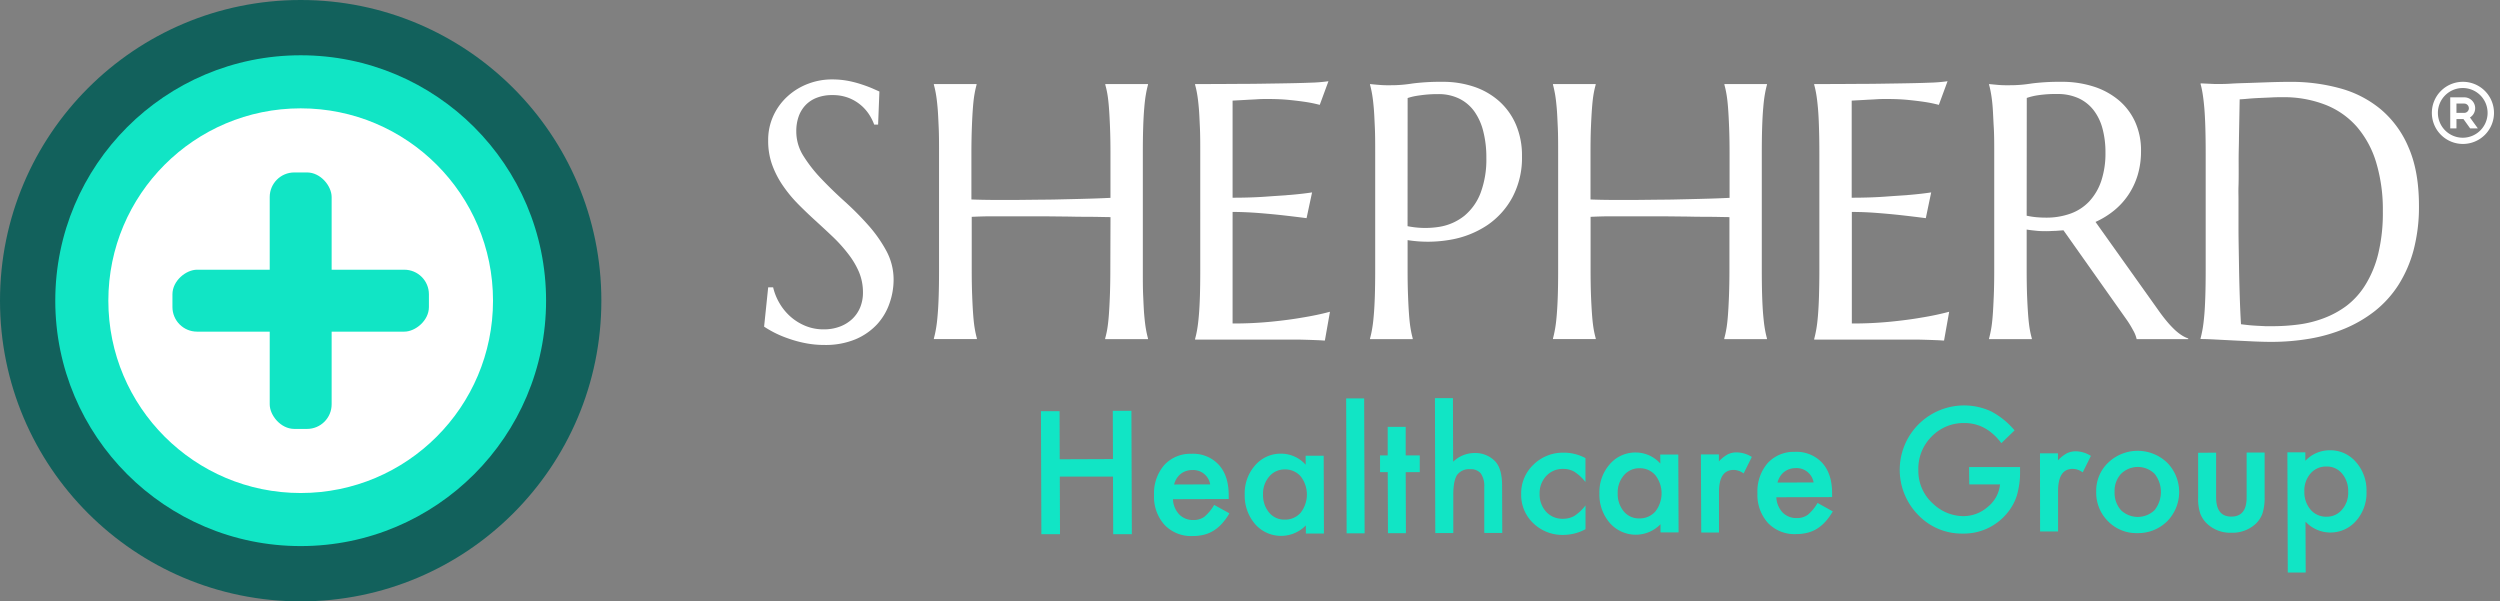 <svg xmlns="http://www.w3.org/2000/svg" viewBox="0 0 711.39 171.12"><rect x="0" y="0" width="711.39" height="171.12" fill="#808080" stroke="none"/><defs><style>.cls-1{fill:#fff;}.cls-2{fill:#11e5c5;}.cls-3{fill:none;}.cls-4{fill:#12615c;}</style></defs><g id="Layer_2" data-name="Layer 2"><g id="Layer_2-2" data-name="Layer 2"><g id="Layer_1-2" data-name="Layer 1"><path class="cls-1" d="M249.87,35.46h-1.11a14.3,14.3,0,0,0-1.29-2.63,12.13,12.13,0,0,0-2.33-2.76,12.33,12.33,0,0,0-3.49-2.15,12.53,12.53,0,0,0-4.84-.86,11.83,11.83,0,0,0-4.4.76,8.7,8.7,0,0,0-3.21,2.12,9.09,9.09,0,0,0-1.95,3.24,12.46,12.46,0,0,0-.66,4.15,13,13,0,0,0,2,7,40.39,40.39,0,0,0,5.14,6.56q3.08,3.24,6.68,6.48a84.73,84.73,0,0,1,6.68,6.73,38.64,38.64,0,0,1,5.14,7.31,17.22,17.22,0,0,1,2.05,8.23,20.19,20.19,0,0,1-1.14,6.6,17,17,0,0,1-3.52,6,17.9,17.9,0,0,1-6.12,4.28,22.18,22.18,0,0,1-8.91,1.64,27.64,27.64,0,0,1-5.49-.53,33.49,33.49,0,0,1-4.81-1.32,30,30,0,0,1-4-1.69,31,31,0,0,1-2.86-1.67l1.16-11.19H220a16.12,16.12,0,0,0,1.82,4.53,15.64,15.64,0,0,0,3.11,3.8,15,15,0,0,0,4.23,2.63,13.43,13.43,0,0,0,5.21,1,12.7,12.7,0,0,0,4.63-.79,10.55,10.55,0,0,0,3.52-2.17,9.56,9.56,0,0,0,2.26-3.32,11.06,11.06,0,0,0,.78-4.2,14.89,14.89,0,0,0-1.16-5.9,23.32,23.32,0,0,0-3.07-5.13A42.61,42.61,0,0,0,237,67.4c-1.6-1.52-3.25-3.05-4.93-4.58s-3.34-3.11-4.94-4.73a37.72,37.72,0,0,1-4.3-5.19A26.37,26.37,0,0,1,219.76,47a19.93,19.93,0,0,1-1.17-7,16.48,16.48,0,0,1,1.55-7.22,17.11,17.11,0,0,1,4.1-5.49A18.18,18.18,0,0,1,230,23.82a18.89,18.89,0,0,1,6.68-1.22,24.94,24.94,0,0,1,4.66.41,30.8,30.8,0,0,1,3.82,1c1.13.37,2.12.74,3,1.11l2.08.92Z"/><path class="cls-1" d="M316,61.78c-1.35,0-3-.06-5.06-.08s-4.23,0-6.61-.07l-7.44-.08-7.56,0c-2.47,0-4.81,0-7,0s-4.17.08-5.82.15v15q0,4.31.13,7.52c.08,2.14.18,4,.3,5.54s.27,2.85.46,3.9a26.49,26.49,0,0,0,.58,2.63v.2H265.74v-.2a26.49,26.49,0,0,0,.58-2.63q.29-1.58.48-3.9c.14-1.55.24-3.4.31-5.54s.1-4.65.1-7.52V43.76c0-2.87,0-5.37-.1-7.51s-.17-4-.31-5.57-.29-2.88-.48-3.93a26.49,26.49,0,0,0-.58-2.63v-.2h12.15v.2a26.49,26.49,0,0,0-.58,2.63c-.19,1.05-.34,2.36-.46,3.93s-.22,3.42-.3,5.57-.13,4.64-.13,7.51v13c1.75.07,3.75.11,6,.13h7l7.41-.08c2.52,0,4.95-.08,7.29-.13s4.54-.11,6.58-.17,3.81-.14,5.29-.21V43.76q0-4.3-.13-7.51c-.08-2.15-.18-4-.3-5.57s-.27-2.88-.45-3.93a26.21,26.21,0,0,0-.59-2.63v-.2h12.15v.2a26.49,26.49,0,0,0-.58,2.63q-.29,1.58-.48,3.93c-.14,1.57-.24,3.42-.31,5.57s-.1,4.64-.1,7.51V76.71c0,2.87,0,5.38.1,7.52s.17,4,.31,5.54.29,2.85.48,3.9a26.49,26.49,0,0,0,.58,2.63v.2H314.48v-.2a26.21,26.21,0,0,0,.59-2.63q.27-1.58.45-3.9c.12-1.55.22-3.4.3-5.54s.13-4.65.13-7.52Z"/><path class="cls-1" d="M352.65,23.87c4.16,0,8-.08,11.46-.13s6.45-.12,8.91-.22a42.23,42.23,0,0,0,5-.41l-2.48,6.73a38.73,38.73,0,0,0-3.9-.81c-1.28-.2-2.84-.39-4.68-.58s-4-.28-6.35-.28c-.81,0-1.78,0-2.91.08s-2.22.11-3.27.18l-3.69.2V56.26q5.21,0,9.41-.3t7.14-.51c2.29-.2,4.32-.43,6.07-.7l-1.57,7.33q-3.48-.45-7.13-.86-3.14-.34-6.83-.63c-2.47-.18-4.83-.28-7.09-.28V92.05a108.92,108.92,0,0,0,11-.51q5-.5,8.76-1.16,4.35-.7,7.95-1.67L377,96.91c-.41,0-1-.07-1.82-.1s-1.72-.07-2.71-.1-2-.06-3.14-.08l-3.11,0-2.61,0-1.64,0H340.07v-.2a26.49,26.49,0,0,0,.58-2.63q.28-1.58.48-3.9c.14-1.55.24-3.4.31-5.54s.1-4.65.1-7.52V43.76c0-2.87,0-5.37-.1-7.51s-.17-4-.31-5.57-.29-2.88-.48-3.93a26.49,26.49,0,0,0-.58-2.63v-.2Q346.4,23.92,352.65,23.87Z"/><path class="cls-1" d="M389.85,23.92c.68.07,1.38.14,2.13.2s1.35.11,2.15.13,1.61,0,2.45,0a38.56,38.56,0,0,0,5.34-.49,62.88,62.88,0,0,1,8.58-.48,27.69,27.69,0,0,1,9,1.42,20.7,20.7,0,0,1,7.16,4.15,18.93,18.93,0,0,1,4.73,6.66,22.29,22.29,0,0,1,1.7,8.93,23.89,23.89,0,0,1-2.69,11.64,22.38,22.38,0,0,1-7.19,8,27.15,27.15,0,0,1-10.37,4.12,37,37,0,0,1-12.3.13v8.4q0,4.31.13,7.52c.08,2.14.18,4,.3,5.54s.27,2.85.46,3.9A26.49,26.49,0,0,0,402,96.3v.2H389.85v-.2a26.49,26.49,0,0,0,.58-2.63q.29-1.58.48-3.9c.14-1.55.24-3.4.31-5.54s.1-4.65.1-7.52V43.76c0-2.87,0-5.37-.1-7.51s-.17-4-.31-5.57-.29-2.88-.48-3.93a26.49,26.49,0,0,0-.58-2.63Zm10.68,40.44a25.4,25.4,0,0,0,9.08.18,15.3,15.3,0,0,0,7.09-3.14,15.67,15.67,0,0,0,4.61-6.5,27.18,27.18,0,0,0,1.64-10,29.79,29.79,0,0,0-.86-7.46,16.78,16.78,0,0,0-2.55-5.72,11.57,11.57,0,0,0-4.28-3.64,13.31,13.31,0,0,0-6-1.3,34.83,34.83,0,0,0-3.8.18c-1.08.12-2,.25-2.73.38a15.77,15.77,0,0,0-2.18.56Z"/><path class="cls-1" d="M492.12,61.78c-1.35,0-3-.06-5.06-.08s-4.23,0-6.61-.07L473,61.55l-7.57,0c-2.46,0-4.8,0-7,0s-4.17.08-5.82.15v15q0,4.31.12,7.52c.09,2.14.19,4,.31,5.54s.27,2.85.45,3.9a26.21,26.21,0,0,0,.59,2.63v.2H441.91v-.2c.2-.71.39-1.59.58-2.63s.35-2.35.48-3.9.24-3.4.31-5.54.1-4.65.1-7.52V43.76c0-2.87,0-5.37-.1-7.51s-.17-4-.31-5.57-.29-2.88-.48-3.93-.38-1.92-.58-2.63v-.2h12.15v.2a26.21,26.21,0,0,0-.59,2.63q-.27,1.58-.45,3.93c-.12,1.57-.22,3.42-.31,5.57s-.12,4.64-.12,7.51v13q2.63.11,6,.13h7l7.41-.08c2.51,0,4.94-.08,7.29-.13s4.54-.11,6.58-.17,3.8-.14,5.29-.21V43.76q0-4.3-.13-7.51c-.08-2.15-.18-4-.3-5.57s-.27-2.88-.46-3.93a26.49,26.49,0,0,0-.58-2.63v-.2H502.8v.2a26.49,26.49,0,0,0-.58,2.63q-.29,1.58-.48,3.93c-.14,1.57-.24,3.42-.31,5.57s-.1,4.64-.1,7.51V76.71q0,4.31.1,7.52c.07,2.14.17,4,.31,5.54s.29,2.85.48,3.9a26.49,26.49,0,0,0,.58,2.63v.2H490.65v-.2a26.49,26.49,0,0,0,.58-2.63c.19-1,.34-2.35.46-3.9s.22-3.4.3-5.54.13-4.65.13-7.52Z"/><path class="cls-1" d="M528.82,23.87c4.16,0,8-.08,11.46-.13s6.44-.12,8.91-.22a42.23,42.23,0,0,0,5-.41l-2.48,6.73a38.73,38.73,0,0,0-3.9-.81c-1.28-.2-2.84-.39-4.68-.58s-4-.28-6.35-.28c-.81,0-1.78,0-2.91.08s-2.22.11-3.27.18l-3.69.2V56.26q5.21,0,9.41-.3t7.14-.51c2.29-.2,4.32-.43,6.07-.7L548,62.08q-3.48-.45-7.13-.86c-2.1-.23-4.37-.44-6.84-.63s-4.82-.28-7.08-.28V92.05a108.92,108.92,0,0,0,11-.51q5-.5,8.76-1.16a80.78,80.78,0,0,0,7.94-1.67l-1.46,8.2c-.41,0-1-.07-1.83-.1s-1.71-.07-2.7-.1-2.05-.06-3.14-.08l-3.11,0-2.61,0-1.65,0H516.24v-.2c.2-.71.39-1.59.58-2.63s.35-2.35.48-3.9.24-3.4.3-5.54.11-4.65.11-7.52V43.76q0-4.3-.11-7.51c-.06-2.15-.16-4-.3-5.57s-.3-2.88-.48-3.93-.38-1.92-.58-2.63v-.2Q522.56,23.92,528.82,23.87Z"/><path class="cls-1" d="M576.7,76.71q0,4.31.12,7.52c.09,2.14.19,4,.31,5.54s.27,2.85.45,3.9a26.21,26.21,0,0,0,.59,2.63v.2H566v-.2c.2-.71.39-1.59.58-2.63s.34-2.35.46-3.9.21-3.39.3-5.52.13-4.64.13-7.54V43.76c0-2.87,0-5.37-.13-7.51s-.19-4-.3-5.55-.28-2.86-.46-3.92-.38-2-.58-2.66v-.2l2.12.2c.64.07,1.36.11,2.15.13s1.62,0,2.46,0a38.56,38.56,0,0,0,5.34-.49,62.67,62.67,0,0,1,8.58-.48,29.31,29.31,0,0,1,9,1.32,21.13,21.13,0,0,1,7.17,3.85,17.48,17.48,0,0,1,4.73,6.2A19.6,19.6,0,0,1,609.24,43a23.55,23.55,0,0,1-.93,6.76,21,21,0,0,1-2.64,5.64,20.37,20.37,0,0,1-4.07,4.48,23.82,23.82,0,0,1-5.31,3.27L614.05,88.1q1.32,1.88,2.46,3.24a27.23,27.23,0,0,0,2.17,2.35,14.23,14.23,0,0,0,2,1.62,8.73,8.73,0,0,0,2,1v.2H608A8.85,8.85,0,0,0,607,94a28.21,28.21,0,0,0-1.95-3.17L587.17,65.53l-2.32.17c-.78,0-1.57.08-2.38.08s-1.9,0-2.86-.1-1.93-.19-2.91-.36Zm0-15.33a23.3,23.3,0,0,0,2.78.43q1.42.12,2.73.12a20.17,20.17,0,0,0,6.94-1.14,13.68,13.68,0,0,0,5.34-3.46,16.08,16.08,0,0,0,3.42-5.8,24.83,24.83,0,0,0,1.21-8.12,25.83,25.83,0,0,0-.86-6.89,14.7,14.7,0,0,0-2.56-5.23,11.48,11.48,0,0,0-4.27-3.35,14.32,14.32,0,0,0-6-1.19,33.91,33.91,0,0,0-5.56.36,18,18,0,0,0-3.14.76Z"/><path class="cls-1" d="M626.23,23.72l2.17.1,1.77.08,1.47,0c.64,0,1.71,0,3.22-.1s3.21-.14,5.13-.2l6-.21c2.08-.06,4-.1,5.85-.1a52.35,52.35,0,0,1,14,1.83,30.67,30.67,0,0,1,11.64,6A28.6,28.6,0,0,1,685.39,42q2.94,6.73,2.94,16.55a48.25,48.25,0,0,1-1.54,12.66,35.68,35.68,0,0,1-4.33,9.92,30.5,30.5,0,0,1-6.66,7.36,36.87,36.87,0,0,1-8.55,5,45.9,45.9,0,0,1-10,2.88,64.57,64.57,0,0,1-11,.91q-2,0-4.89-.12l-5.74-.28-5.44-.28c-1.71-.09-3-.13-4-.13v-.2c.2-.71.39-1.59.58-2.63s.34-2.35.48-3.9.23-3.4.3-5.54.1-4.65.1-7.52V43.76q0-4.3-.1-7.57t-.3-5.61c-.14-1.57-.3-2.9-.48-4s-.38-2-.58-2.68Zm11.08,4.55q-.1,5.67-.2,11c0,1.52-.06,3.07-.08,4.65s0,3.15,0,4.69,0,3-.05,4.4,0,2.64,0,3.72q0,3.39,0,8.2c0,3.2.08,6.5.13,9.87s.13,6.61.23,9.72.22,5.68.35,7.74c.48.07,1.11.14,1.9.23s1.63.15,2.51.2l2.58.13c.84,0,1.55,0,2.12,0a56.75,56.75,0,0,0,7.27-.48,31.57,31.57,0,0,0,7.19-1.8A26.31,26.31,0,0,0,667.75,87,22,22,0,0,0,673.12,81a30.43,30.43,0,0,0,3.62-8.78,49.09,49.09,0,0,0,1.31-12.12,46.56,46.56,0,0,0-1.87-13.79,27.9,27.9,0,0,0-5.49-10.2,23.08,23.08,0,0,0-9-6.3,32.53,32.53,0,0,0-12.27-2.15c-.91,0-1.94,0-3.09.07l-3.42.15c-1.13.05-2.19.12-3.19.21S638,28.24,637.31,28.27Z"/><path class="cls-2" d="M301.55,130.69l15.15-.06-.05-13.73,5.3,0,.12,35.11-5.3,0-.06-16.39-15.14,0,.06,16.39-5.3,0L296.21,117l5.3,0Z"/><path class="cls-2" d="M349.64,142l-15.87.05a6.71,6.71,0,0,0,1.79,4.34,5.42,5.42,0,0,0,4,1.58,5.18,5.18,0,0,0,3.15-.92,12.93,12.93,0,0,0,2.79-3.38l4.33,2.4a17.26,17.26,0,0,1-2.11,2.93,11.4,11.4,0,0,1-2.38,2,9.79,9.79,0,0,1-2.74,1.16,13.59,13.59,0,0,1-3.21.37,10.43,10.43,0,0,1-8-3.16,11.92,11.92,0,0,1-3-8.49,12.32,12.32,0,0,1,2.88-8.52,10.05,10.05,0,0,1,7.77-3.23,9.94,9.94,0,0,1,7.74,3.09q2.83,3.09,2.85,8.56Zm-5.27-4.17a4.89,4.89,0,0,0-5.17-4.07,5.27,5.27,0,0,0-1.75.29,4.93,4.93,0,0,0-1.49.82,5.23,5.23,0,0,0-1.14,1.29,5.72,5.72,0,0,0-.72,1.71Z"/><path class="cls-2" d="M371.52,129.68l5.14,0,.07,22.15h-5.14V149.5a9.83,9.83,0,0,1-14.4-.31,12.41,12.41,0,0,1-3-8.45,12,12,0,0,1,2.95-8.31,9.6,9.6,0,0,1,7.45-3.34,9.41,9.41,0,0,1,6.95,3.16Zm-12.11,11a7.68,7.68,0,0,0,1.73,5.18,5.55,5.55,0,0,0,4.41,2,5.84,5.84,0,0,0,4.59-2,8.44,8.44,0,0,0,0-10.28,5.81,5.81,0,0,0-4.56-2,5.67,5.67,0,0,0-4.4,2A7.4,7.4,0,0,0,359.41,140.72Z"/><path class="cls-2" d="M388.18,113.36l.13,38.41-5.12,0-.13-38.41Z"/><path class="cls-2" d="M400,134.36l.06,17.37-5.11,0-.06-17.38H392.7v-4.77h2.18l0-8.12,5.12,0,0,8.12h4v4.77Z"/><path class="cls-2" d="M408.32,113.29h5.12l.06,18.1a8.79,8.79,0,0,1,6-2.48,7.81,7.81,0,0,1,6,2.41q1.92,2.12,1.93,6.75l.05,13.58h-5.12l0-13.1a6.3,6.3,0,0,0-1-3.85,3.66,3.66,0,0,0-3-1.18,4.19,4.19,0,0,0-3.77,1.67c-.71,1.13-1.06,3.05-1.05,5.78l0,10.71-5.12,0Z"/><path class="cls-2" d="M451.15,130.36l0,6.8a12.76,12.76,0,0,0-3.15-2.92,6.17,6.17,0,0,0-3.21-.81,6.34,6.34,0,0,0-4.79,2,7.1,7.1,0,0,0-1.89,5.08,7.24,7.24,0,0,0,1.85,5.11,6.21,6.21,0,0,0,4.76,2,6.5,6.5,0,0,0,3.25-.8,12.89,12.89,0,0,0,3.2-3l0,6.76a13.37,13.37,0,0,1-6.22,1.63,11.91,11.91,0,0,1-8.61-3.29,11.07,11.07,0,0,1-3.48-8.29,11.2,11.2,0,0,1,3.47-8.38,11.9,11.9,0,0,1,8.58-3.44A12.89,12.89,0,0,1,451.15,130.36Z"/><path class="cls-2" d="M472.43,129.34l5.14,0,.08,22.15h-5.14v-2.32a9.82,9.82,0,0,1-14.39-.31,12.31,12.31,0,0,1-3-8.45,12,12,0,0,1,2.95-8.31,9.57,9.57,0,0,1,7.45-3.34,9.39,9.39,0,0,1,6.94,3.16Zm-12.1,11a7.74,7.74,0,0,0,1.72,5.18,5.57,5.57,0,0,0,4.42,2,5.9,5.9,0,0,0,4.59-2,8.42,8.42,0,0,0,0-10.28,5.79,5.79,0,0,0-4.55-2,5.67,5.67,0,0,0-4.41,2A7.4,7.4,0,0,0,460.33,140.38Z"/><path class="cls-2" d="M484,129.3l5.12,0v2a9.89,9.89,0,0,1,2.5-2,5.7,5.7,0,0,1,2.63-.57,8.28,8.28,0,0,1,4.24,1.3l-2.33,4.69a4.84,4.84,0,0,0-2.84-1q-4.19,0-4.17,6.33l0,11.49H484.1Z"/><path class="cls-2" d="M521.34,141.45l-15.87.05a6.71,6.71,0,0,0,1.79,4.34,5.42,5.42,0,0,0,4,1.58,5.25,5.25,0,0,0,3.15-.92,12.93,12.93,0,0,0,2.79-3.38l4.33,2.4a17.26,17.26,0,0,1-2.11,2.93,11.4,11.4,0,0,1-2.38,2,9.48,9.48,0,0,1-2.74,1.15,13.08,13.08,0,0,1-3.21.38,10.43,10.43,0,0,1-8-3.16,11.92,11.92,0,0,1-3-8.49,12.32,12.32,0,0,1,2.88-8.52,10.05,10.05,0,0,1,7.77-3.23,9.94,9.94,0,0,1,7.74,3.09q2.84,3.09,2.85,8.56Zm-5.27-4.17a4.89,4.89,0,0,0-5.17-4.07,5.27,5.27,0,0,0-1.75.29,4.93,4.93,0,0,0-1.49.82,5,5,0,0,0-1.14,1.29,5.72,5.72,0,0,0-.72,1.71Z"/><path class="cls-2" d="M560.31,132.9l14.51,0V134a23.72,23.72,0,0,1-.91,7,14.81,14.81,0,0,1-3,5.29,15.92,15.92,0,0,1-12.42,5.54,17.09,17.09,0,0,1-12.64-5.28,18.32,18.32,0,0,1,20.69-29.51,22.06,22.06,0,0,1,6.72,5.43l-3.76,3.63q-4.34-5.75-10.55-5.72a12.62,12.62,0,0,0-9.33,3.88,12.82,12.82,0,0,0-3.74,9.47,12.41,12.41,0,0,0,4.24,9.65,12.54,12.54,0,0,0,8.54,3.49,10.51,10.51,0,0,0,7-2.66,9.36,9.36,0,0,0,3.46-6.38l-8.75,0Z"/><path class="cls-2" d="M580.49,129l5.12,0v2a9.81,9.81,0,0,1,2.5-2,5.83,5.83,0,0,1,2.63-.58,8.3,8.3,0,0,1,4.24,1.31l-2.33,4.69a4.86,4.86,0,0,0-2.85-1c-2.79,0-4.17,2.12-4.16,6.34l0,11.48-5.12,0Z"/><path class="cls-2" d="M596.49,139.83a11,11,0,0,1,3.4-8.17,12.12,12.12,0,0,1,16.79,0,11.88,11.88,0,0,1,0,16.67,11.72,11.72,0,0,1-8.47,3.37,11.25,11.25,0,0,1-8.36-3.38A11.47,11.47,0,0,1,596.49,139.83Zm5.23.07a7.46,7.46,0,0,0,1.79,5.25,6.9,6.9,0,0,0,9.6,0,8.33,8.33,0,0,0,0-10.32,6.81,6.81,0,0,0-9.55,0A7.09,7.09,0,0,0,601.72,139.9Z"/><path class="cls-2" d="M630.61,128.8l0,12.71q0,5.51,4.36,5.49t4.32-5.52l0-12.71,5.12,0,0,12.83a14.29,14.29,0,0,1-.64,4.59,7.65,7.65,0,0,1-2.2,3.13,9.72,9.72,0,0,1-6.58,2.27,9.62,9.62,0,0,1-6.58-2.23,7.88,7.88,0,0,1-2.27-3.11,12.92,12.92,0,0,1-.65-4.59l0-12.82Z"/><path class="cls-2" d="M656.1,162.92H651l-.11-34.2H656v2.41a9.44,9.44,0,0,1,6.86-3,9.58,9.58,0,0,1,7.54,3.34,12.17,12.17,0,0,1,3,8.42,11.92,11.92,0,0,1-2.95,8.31,9.68,9.68,0,0,1-14.41.23Zm12.09-23a7.63,7.63,0,0,0-1.75-5.17,5.57,5.57,0,0,0-4.42-2,5.8,5.8,0,0,0-4.56,2,7.41,7.41,0,0,0-1.74,5.14,7.62,7.62,0,0,0,1.77,5.14,5.76,5.76,0,0,0,4.56,2,5.56,5.56,0,0,0,4.38-2A7.26,7.26,0,0,0,668.19,139.88Z"/><path class="cls-3" d="M690.19,21.52h21.2v21.2h-21.2Z"/><path class="cls-1" d="M700.79,23.28A8.84,8.84,0,1,1,692,32.12,8.83,8.83,0,0,1,700.79,23.28Zm0,1.77a7.07,7.07,0,1,0,7.07,7.07A7.06,7.06,0,0,0,700.79,25.05Zm.44,2.65a3.09,3.09,0,0,1,1.61,5.73l2.25,3.11H702.9L701,33.89h-2v2.65h-1.77V27.7Zm0,1.77H699v2.65h2.21a1.33,1.33,0,0,0,1.32-1.2v-.13A1.33,1.33,0,0,0,701.23,29.47Z"/><circle class="cls-4" cx="85.56" cy="85.56" r="85.56"/><circle class="cls-2" cx="85.56" cy="85.56" r="69.83"/><circle class="cls-1" cx="85.56" cy="85.56" r="54.73"/><rect class="cls-2" x="76.75" y="49.07" width="17.62" height="72.98" rx="7"/><rect class="cls-2" x="76.75" y="49.07" width="17.62" height="72.98" rx="7" transform="translate(171.12 0) rotate(90)"/></g></g></g></svg>